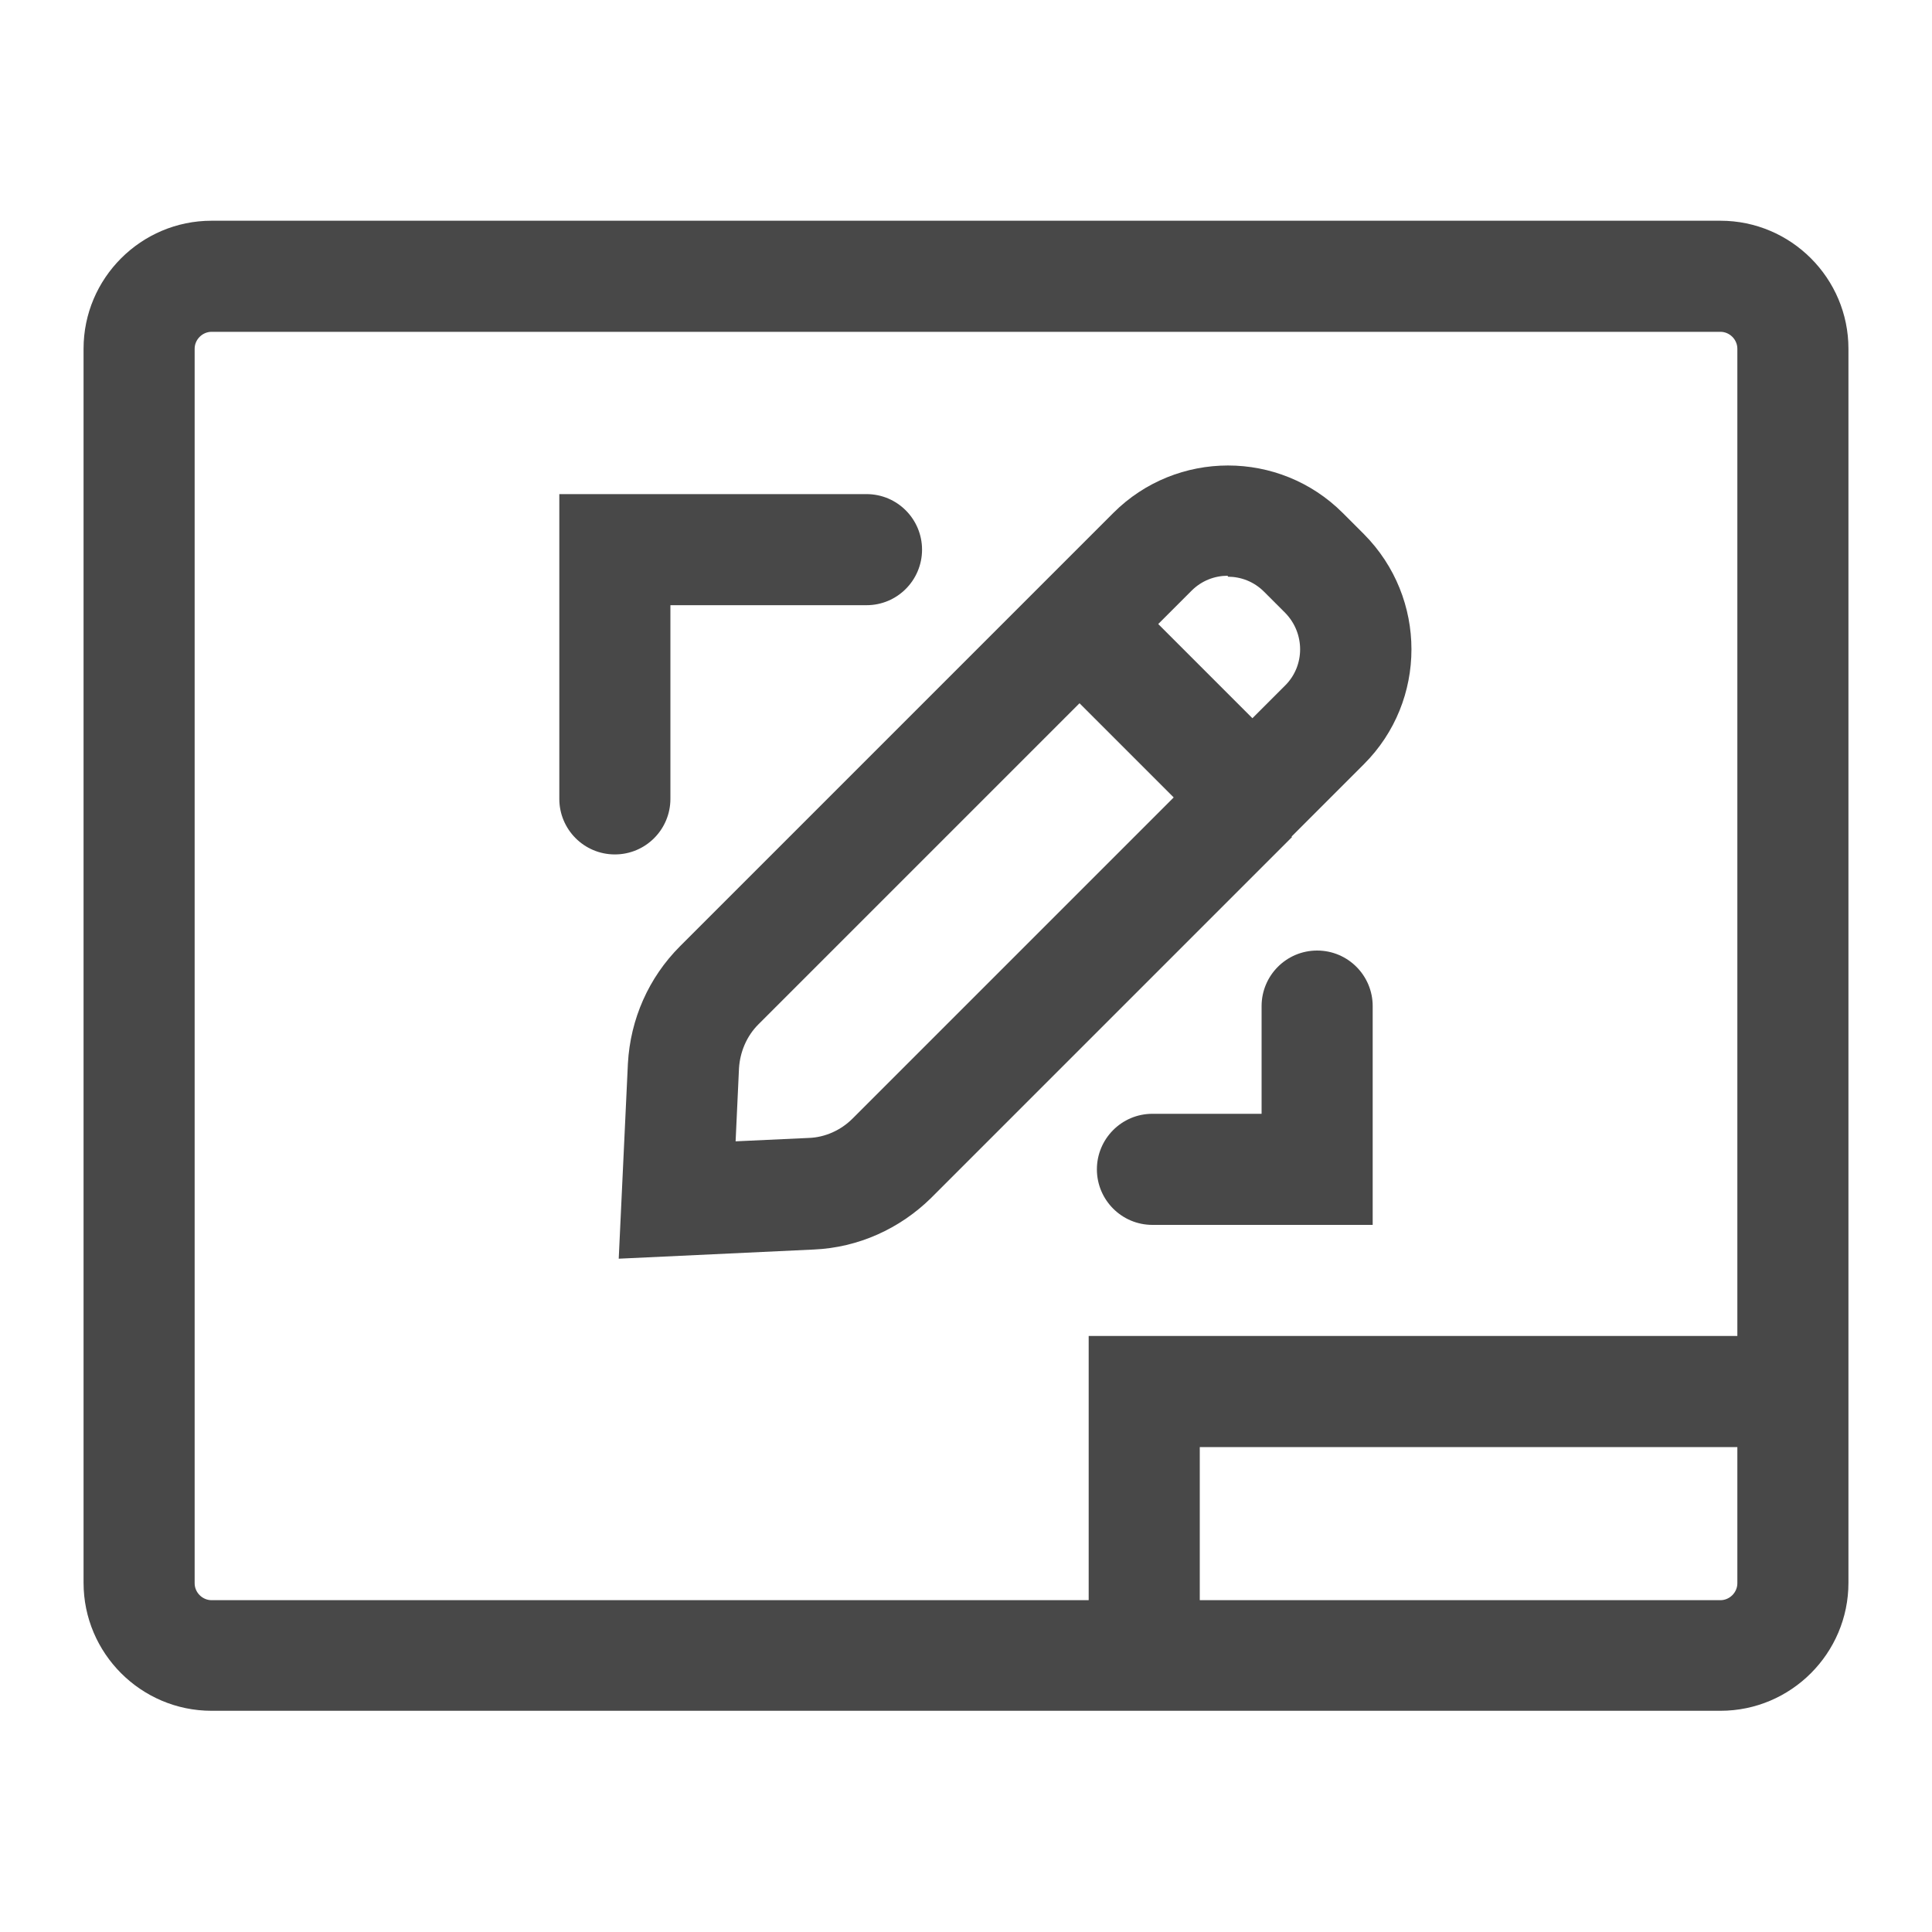 <?xml version="1.0" encoding="UTF-8"?>
<svg id="_Слой_3" data-name="Слой 3" xmlns="http://www.w3.org/2000/svg" viewBox="0 0 40 40">
  <defs>
    <style>
      .cls-1 {
        fill: #484848;
      }
    </style>
  </defs>
  <path class="cls-1" d="m35.62,4.57H4.38c-1.46,0-2.65,1.19-2.65,2.65v25.55c0,1.46,1.19,2.65,2.65,2.65h31.24c1.46,0,2.65-1.19,2.65-2.65V7.22c0-1.46-1.19-2.65-2.65-2.65ZM4.03,32.78V7.22c0-.19.16-.35.35-.35h31.24c.19,0,.35.16.35.35v20.44h-13.43v5.47H4.38c-.19,0-.35-.16-.35-.35Zm31.59.35h-10.78v-3.17h11.13v2.82c0,.19-.16.35-.35.35Z"/>
  <path class="cls-1" d="m26.74,17.32s0,0,0,0,0,0,0,0l1.5-1.5h0c1.31-1.31,1.31-3.44,0-4.76l-.44-.44c-1.31-1.31-3.44-1.31-4.75,0l-1.5,1.5s0,0,0,0,0,0,0,0l-7.47,7.47c-.65.65-1.03,1.51-1.08,2.43l-.19,4.04,4.04-.19c.92-.04,1.78-.43,2.43-1.07l7.47-7.47Zm-1.32-5.38c.27,0,.54.1.75.31l.44.44c.41.42.41,1.09,0,1.5l-.68.68-1.95-1.95.69-.69c.21-.21.48-.31.75-.31Zm-8.68,11.62l-1.51.07.07-1.51c.02-.34.16-.67.4-.91l6.65-6.65,1.95,1.95-6.65,6.65c-.24.24-.57.39-.91.4Z"/>
  <path class="cls-1" d="m13.88,16.54v-4.01h4.06c.64,0,1.15-.52,1.15-1.15s-.51-1.15-1.15-1.15h-6.36v6.31c0,.63.51,1.15,1.15,1.15s1.15-.52,1.15-1.15Z"/>
  <path class="cls-1" d="m27.27,19.68c-.64,0-1.15.52-1.15,1.15v2.23h-2.26c-.64,0-1.15.52-1.15,1.15s.51,1.15,1.15,1.15h4.56v-4.53c0-.63-.51-1.15-1.15-1.15Z"/>
</svg>